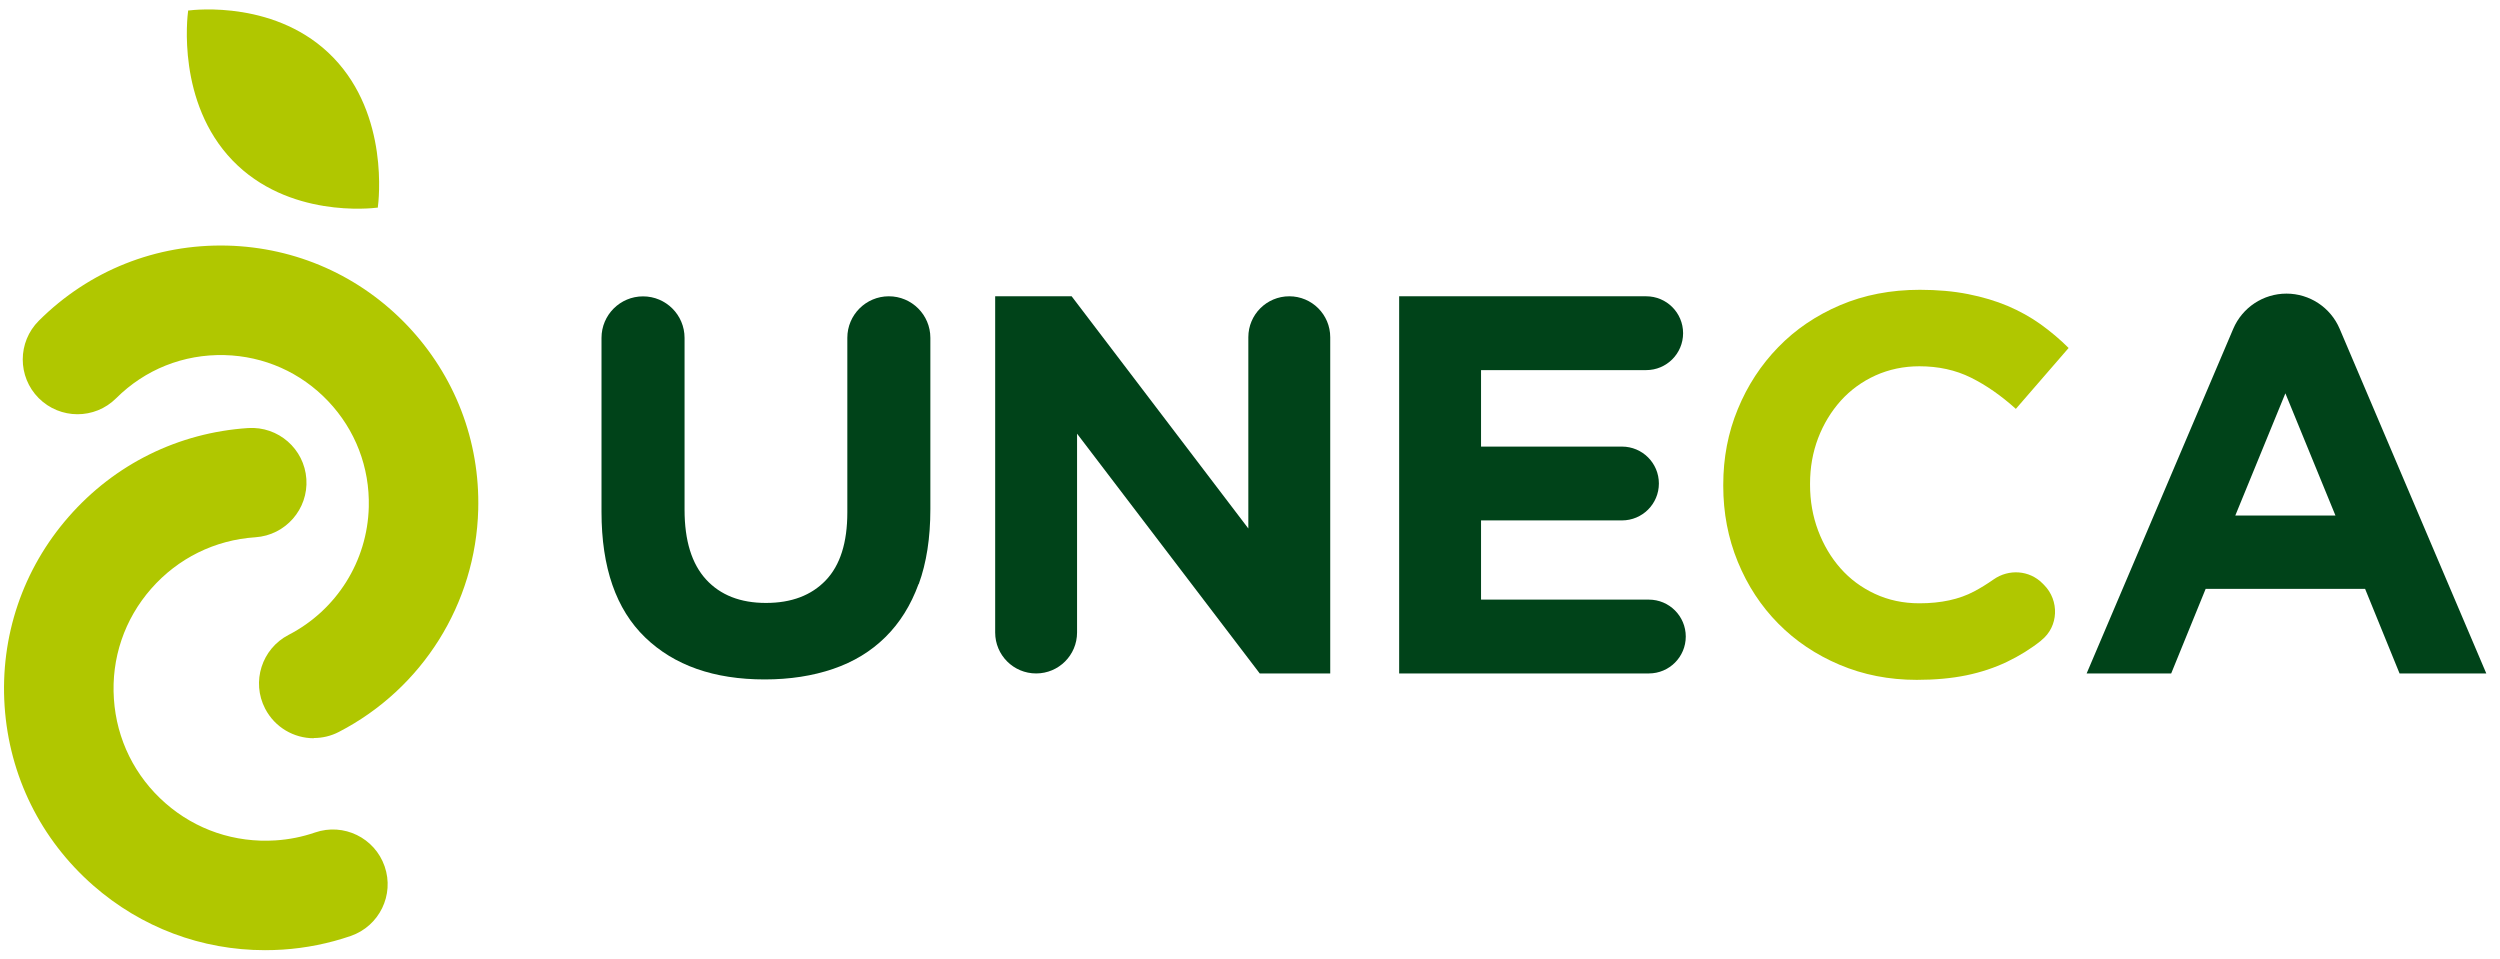 <?xml version="1.0" encoding="utf-8" ?>
<svg xmlns="http://www.w3.org/2000/svg" xmlns:xlink="http://www.w3.org/1999/xlink" width="159" height="61">
	<path fill="#004319" transform="translate(38.256 18.844)" d="M20.164 18.302C19.673 19.65 18.971 20.773 18.055 21.676C17.142 22.58 16.033 23.254 14.731 23.698C13.429 24.143 11.98 24.368 10.38 24.368C7.157 24.368 4.621 23.478 2.774 21.695C0.926 19.911 0 17.252 0 13.713L0 2.645C0 1.187 1.183 0.005 2.641 0.005L2.641 0.005C4.099 0.005 5.282 1.187 5.282 2.645L5.282 13.575C5.282 15.542 5.74 17.018 6.652 18.013C7.565 19.008 8.835 19.503 10.458 19.503C12.081 19.503 13.346 19.022 14.263 18.064C15.18 17.106 15.634 15.666 15.634 13.745L15.634 2.641C15.634 1.183 16.817 0 18.275 0L18.275 0C19.733 0 20.915 1.183 20.915 2.641L20.915 13.539C20.915 15.368 20.668 16.954 20.177 18.302L20.164 18.302Z"/>
	<path fill="#004319" transform="translate(63.293 18.844)" d="M16.826 23.987L5.208 8.738L5.208 21.383C5.208 22.823 4.044 23.987 2.604 23.987L2.604 23.987C1.165 23.987 0 22.823 0 21.383L0 0L4.864 0L16.101 14.767L16.101 2.604C16.101 1.165 17.266 0 18.706 0L18.706 0C20.145 0 21.31 1.165 21.31 2.604L21.31 23.987L16.821 23.987L16.826 23.987Z"/>
	<path fill="#004319" transform="translate(88.986 18.844)" d="M0 23.987L0 0L15.712 0C17.009 0 18.059 1.05 18.059 2.347L18.059 2.347C18.059 3.645 17.009 4.695 15.712 4.695L5.208 4.695C5.208 4.695 5.208 9.559 5.208 9.559L14.171 9.559C15.469 9.559 16.519 10.609 16.519 11.906L16.519 11.906C16.519 13.204 15.469 14.254 14.171 14.254L5.208 14.254L5.208 19.292L15.881 19.292C17.179 19.292 18.229 20.342 18.229 21.64L18.229 21.64C18.229 22.937 17.179 23.987 15.881 23.987L0 23.987Z"/>
	<path fill="#B0C700" transform="translate(109.599 18.431)" d="M20.219 22.309C19.558 22.836 18.829 23.286 18.045 23.662C17.257 24.038 16.395 24.326 15.46 24.519C14.524 24.712 13.47 24.808 12.305 24.808C10.545 24.808 8.913 24.487 7.404 23.85C5.896 23.212 4.594 22.337 3.498 21.227C2.402 20.118 1.545 18.811 0.926 17.303C0.307 15.794 0 14.185 0 12.47L0 12.402C0 10.687 0.307 9.082 0.926 7.588C1.54 6.093 2.398 4.777 3.498 3.649C4.594 2.517 5.91 1.628 7.436 0.977C8.968 0.326 10.655 0 12.507 0C13.626 0 14.648 0.092 15.574 0.275C16.5 0.458 17.339 0.711 18.091 1.027C18.843 1.348 19.54 1.733 20.182 2.191C20.819 2.65 21.415 3.15 21.965 3.7L18.609 7.574C17.674 6.73 16.72 6.066 15.748 5.584C14.776 5.103 13.685 4.864 12.475 4.864C11.471 4.864 10.54 5.062 9.683 5.447C8.826 5.836 8.092 6.373 7.473 7.056C6.859 7.744 6.377 8.537 6.033 9.435C5.69 10.339 5.52 11.301 5.52 12.333L5.52 12.402C5.52 13.429 5.69 14.401 6.033 15.313C6.377 16.225 6.85 17.028 7.455 17.711C8.06 18.398 8.789 18.939 9.646 19.338C10.504 19.737 11.443 19.939 12.475 19.939C13.846 19.939 15.006 19.687 15.95 19.187C16.367 18.967 16.78 18.71 17.193 18.421C18.16 17.743 19.467 17.83 20.301 18.669L20.402 18.77C21.388 19.765 21.333 21.415 20.237 22.286C20.232 22.291 20.223 22.295 20.219 22.3L20.219 22.309Z"/>
	<path fill="#004319" transform="translate(132.71 18.674)" d="M19.902 24.157L17.711 18.779L7.569 18.779L5.378 24.157L0 24.157C0 24.157 9.325 2.237 9.325 2.237C9.903 0.88 11.237 0 12.709 0L12.709 0C14.185 0 15.515 0.88 16.092 2.237L25.418 24.157L19.902 24.157ZM12.64 6.341L9.454 14.116L15.826 14.116L12.64 6.341L12.64 6.341Z"/>
	<path fill="#B0C700" transform="translate(11.882 0.6)" d="M0.084 0.07C0.084 0.07 0.089 0.07 0.093 0.07C0.479 0.019 5.788 -0.6 9.327 3.073C12.866 6.749 12.202 12.191 12.147 12.59C12.147 12.595 12.147 12.6 12.147 12.604C12.147 12.604 12.142 12.604 12.137 12.604C11.752 12.655 6.443 13.273 2.904 9.601C-0.635 5.92 0.029 0.478 0.084 0.079C0.084 0.074 0.084 0.07 0.084 0.065L0.084 0.07Z"/>
	<path fill="#B0C700" transform="translate(23.806 12.963)" d="M0.227 0.236C0.227 0.236 0.227 0.227 0.227 0.222L0.236 0.232C0.236 0.232 0.236 0.232 0.222 0.232L0.227 0.236Z"/>
	<path fill="#B0C700" transform="translate(11.746 0.431)" d="M0.225 0.225L0.234 0.234C0.234 0.234 0.225 0.234 0.225 0.234C0.225 0.225 0.225 0.225 0.225 0.225Z"/>
	<path fill="#B0C700" transform="translate(23.799 12.975)" d="M0.234 0.234L0.225 0.225C0.225 0.225 0.234 0.225 0.234 0.225C0.234 0.234 0.234 0.234 0.234 0.234Z"/>
	<path fill="#B0C700" transform="translate(11.735 0.447)" d="M0.222 0.222C0.222 0.222 0.222 0.222 0.236 0.222C0.236 0.222 0.236 0.232 0.236 0.236L0.227 0.227L0.222 0.222Z"/>
	<path fill="#B0C700" transform="translate(1.447 15.615)" d="M18.51 31.337C17.249 31.337 16.034 30.649 15.415 29.453C14.531 27.747 15.2 25.647 16.91 24.762C19.968 23.181 21.921 20.068 22.008 16.629C22.072 14.112 21.156 11.724 19.423 9.899C17.69 8.074 15.351 7.033 12.834 6.969C10.23 6.905 7.782 7.877 5.939 9.715C4.577 11.073 2.377 11.068 1.015 9.706C-0.342 8.345 -0.338 6.139 1.024 4.782C4.229 1.587 8.488 -0.105 13.013 0.005C17.387 0.12 21.454 1.926 24.47 5.099C27.482 8.271 29.082 12.425 28.968 16.799C28.812 22.773 25.419 28.187 20.11 30.933C19.601 31.199 19.051 31.323 18.515 31.323L18.51 31.337Z"/>
	<path fill="#B0C700" transform="translate(0.256 27.217)" d="M16.597 33.214C12.572 33.214 8.73 31.775 5.672 29.097C2.334 26.172 0.331 22.124 0.037 17.691C-0.256 13.262 1.193 8.98 4.118 5.642C7.043 2.3 11.091 0.301 15.524 0.007C17.445 -0.116 19.1 1.332 19.229 3.249C19.357 5.165 17.904 6.825 15.987 6.953C13.411 7.123 11.059 8.287 9.358 10.227C7.657 12.166 6.813 14.656 6.988 17.232C7.157 19.809 8.322 22.161 10.261 23.862C12.2 25.563 14.685 26.397 17.267 26.232C18.128 26.177 18.977 26.007 19.784 25.728C21.599 25.104 23.58 26.067 24.208 27.887C24.836 29.702 23.869 31.683 22.048 32.311C20.659 32.788 19.206 33.081 17.725 33.178C17.349 33.201 16.973 33.214 16.602 33.214L16.597 33.214Z"/>
</svg>

